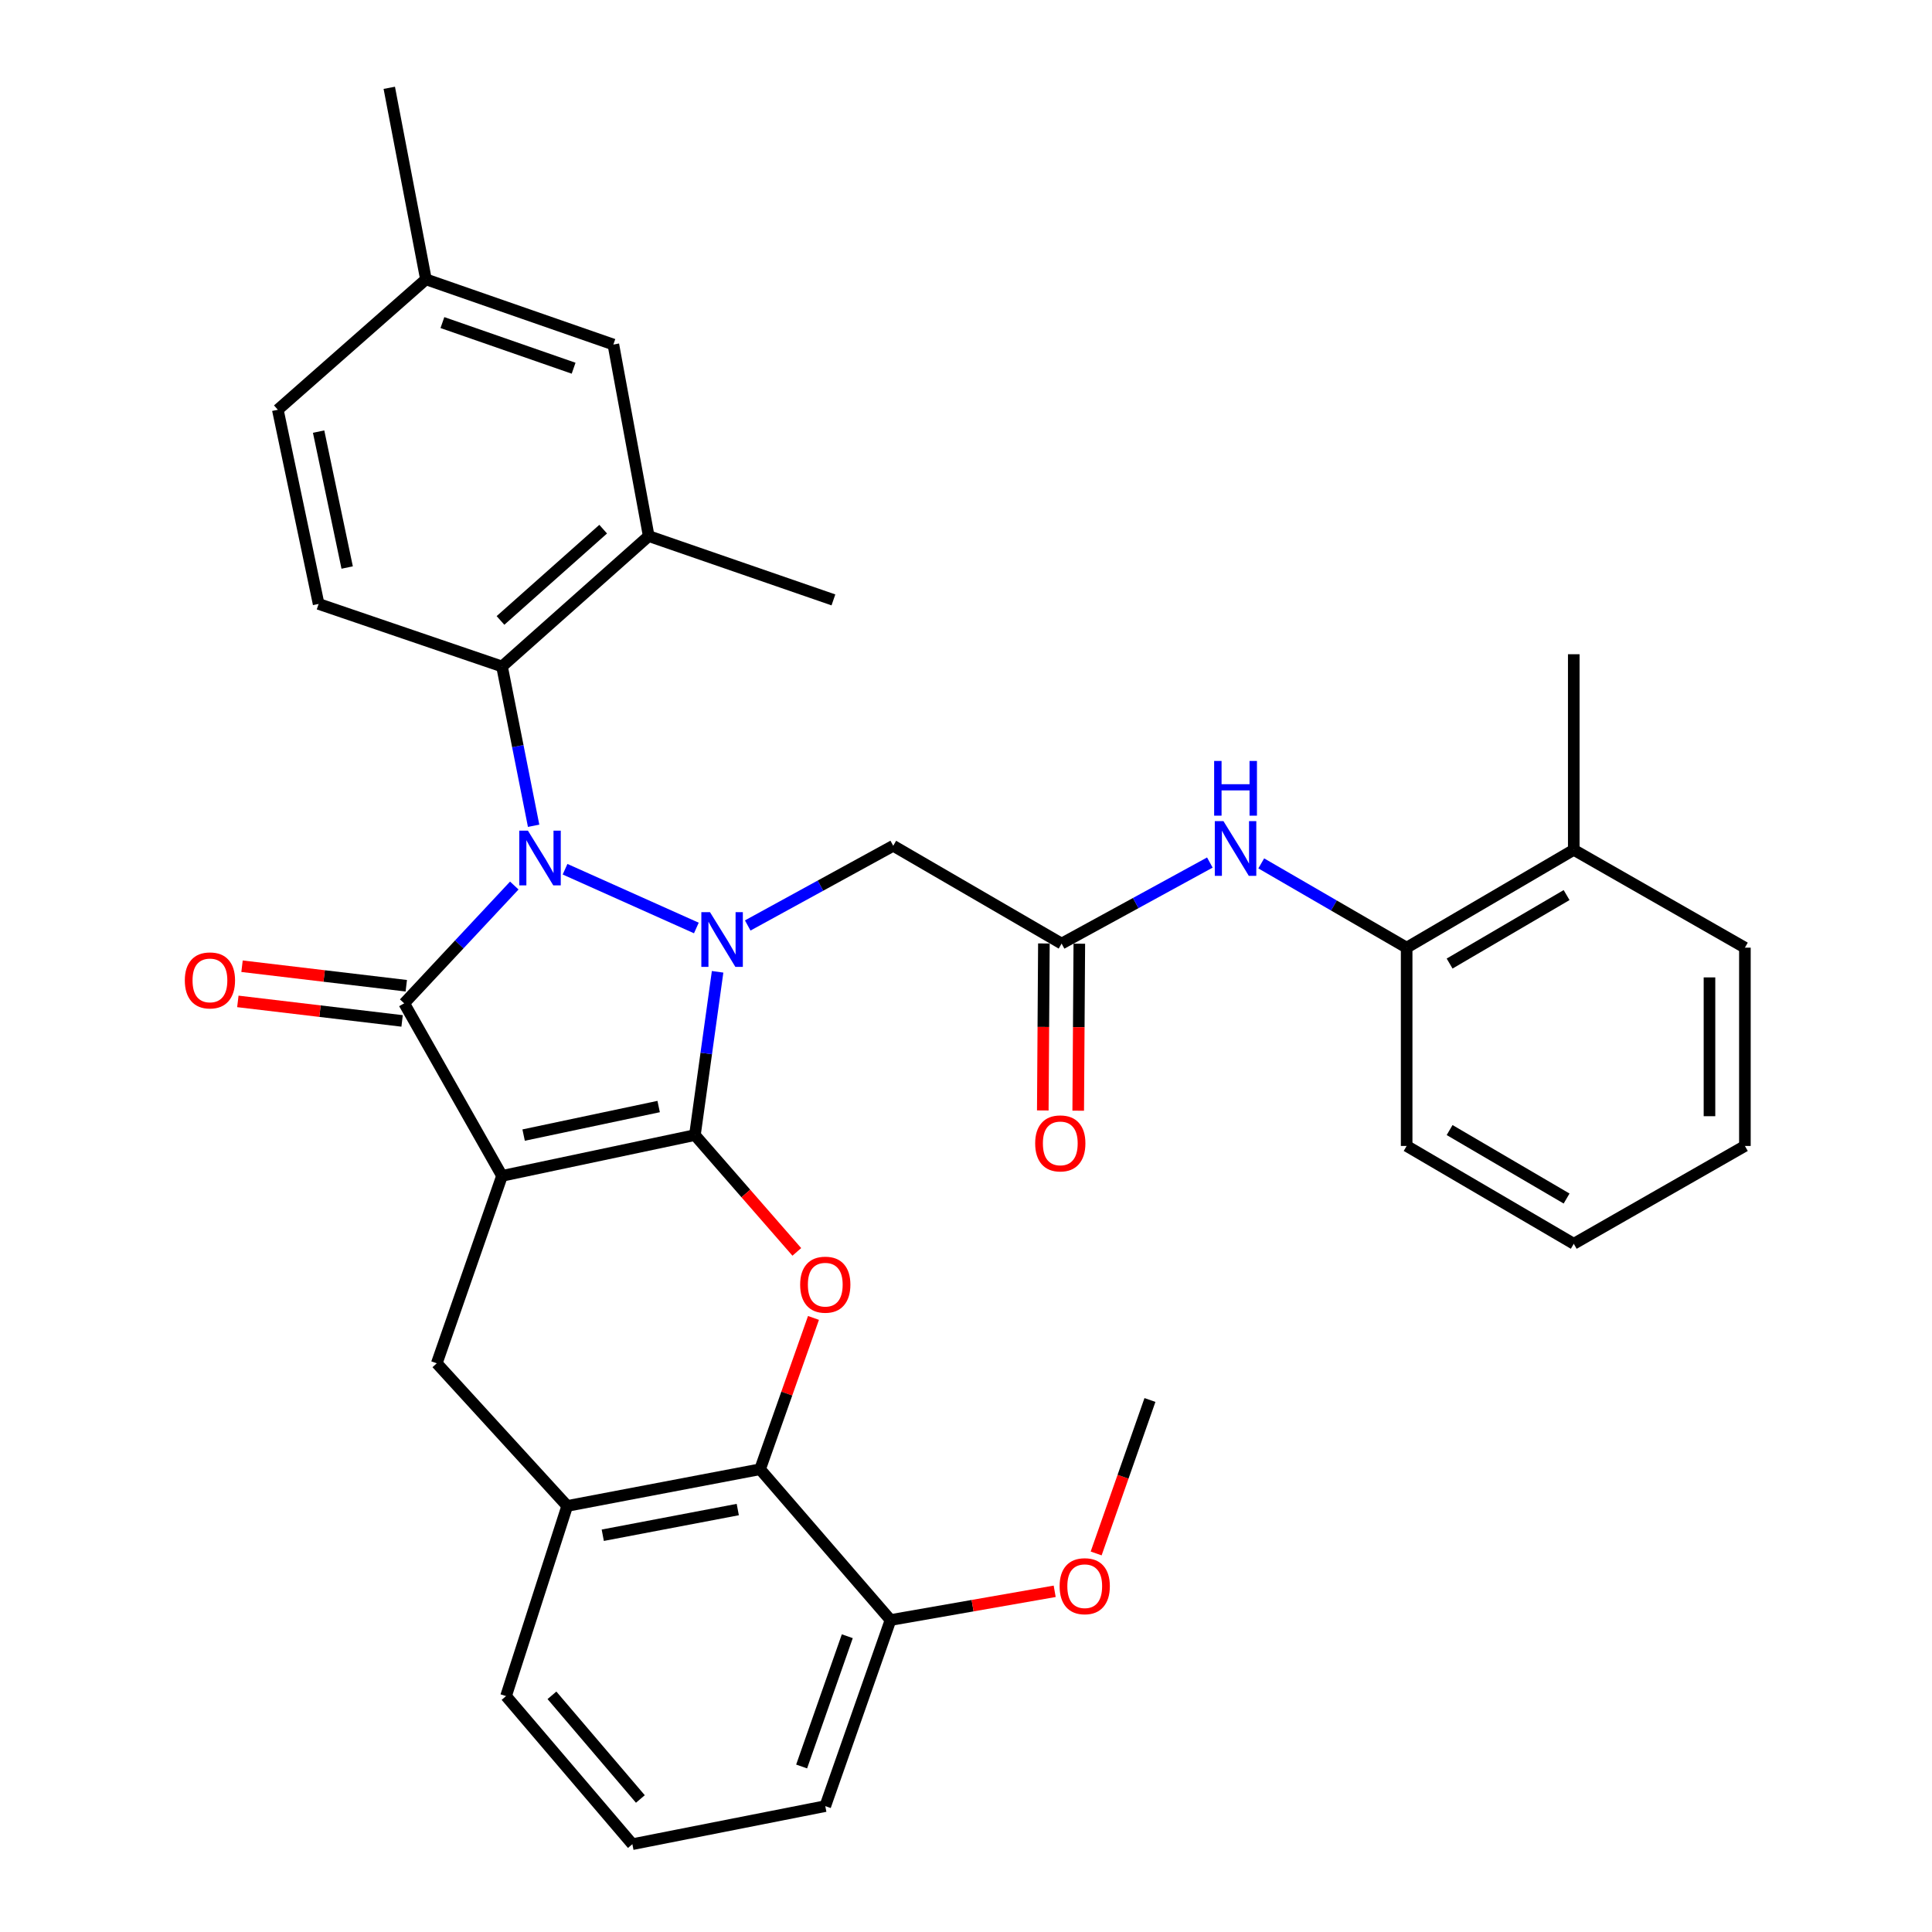 <?xml version='1.0' encoding='iso-8859-1'?>
<svg version='1.1' baseProfile='full'
              xmlns='http://www.w3.org/2000/svg'
                      xmlns:rdkit='http://www.rdkit.org/xml'
                      xmlns:xlink='http://www.w3.org/1999/xlink'
                  xml:space='preserve'
width='1000px' height='1000px' viewBox='0 0 1000 1000'>
<!-- END OF HEADER -->
<rect style='opacity:1.0;fill:#FFFFFF;stroke:none' width='1000' height='1000' x='0' y='0'> </rect>
<path class='bond-0' d='M 359.687,587.519 L 259.843,608.625' style='fill:none;fill-rule:evenodd;stroke:#000000;stroke-width:6px;stroke-linecap:butt;stroke-linejoin:miter;stroke-opacity:1' />
<path class='bond-0' d='M 340.919,572.746 L 271.028,587.52' style='fill:none;fill-rule:evenodd;stroke:#000000;stroke-width:6px;stroke-linecap:butt;stroke-linejoin:miter;stroke-opacity:1' />
<path class='bond-1' d='M 359.687,587.519 L 365.559,545.262' style='fill:none;fill-rule:evenodd;stroke:#000000;stroke-width:6px;stroke-linecap:butt;stroke-linejoin:miter;stroke-opacity:1' />
<path class='bond-1' d='M 365.559,545.262 L 371.432,503.005' style='fill:none;fill-rule:evenodd;stroke:#0000FF;stroke-width:6px;stroke-linecap:butt;stroke-linejoin:miter;stroke-opacity:1' />
<path class='bond-4' d='M 359.687,587.519 L 386.058,617.748' style='fill:none;fill-rule:evenodd;stroke:#000000;stroke-width:6px;stroke-linecap:butt;stroke-linejoin:miter;stroke-opacity:1' />
<path class='bond-4' d='M 386.058,617.748 L 412.429,647.976' style='fill:none;fill-rule:evenodd;stroke:#FF0000;stroke-width:6px;stroke-linecap:butt;stroke-linejoin:miter;stroke-opacity:1' />
<path class='bond-3' d='M 259.843,608.625 L 209.208,519.323' style='fill:none;fill-rule:evenodd;stroke:#000000;stroke-width:6px;stroke-linecap:butt;stroke-linejoin:miter;stroke-opacity:1' />
<path class='bond-7' d='M 259.843,608.625 L 226.076,705.637' style='fill:none;fill-rule:evenodd;stroke:#000000;stroke-width:6px;stroke-linecap:butt;stroke-linejoin:miter;stroke-opacity:1' />
<path class='bond-2' d='M 360.433,480.327 L 292.469,449.908' style='fill:none;fill-rule:evenodd;stroke:#0000FF;stroke-width:6px;stroke-linecap:butt;stroke-linejoin:miter;stroke-opacity:1' />
<path class='bond-6' d='M 387.019,479.024 L 424.676,458.398' style='fill:none;fill-rule:evenodd;stroke:#0000FF;stroke-width:6px;stroke-linecap:butt;stroke-linejoin:miter;stroke-opacity:1' />
<path class='bond-6' d='M 424.676,458.398 L 462.333,437.773' style='fill:none;fill-rule:evenodd;stroke:#000000;stroke-width:6px;stroke-linecap:butt;stroke-linejoin:miter;stroke-opacity:1' />
<path class='bond-5' d='M 276.202,427.422 L 268.022,386.195' style='fill:none;fill-rule:evenodd;stroke:#0000FF;stroke-width:6px;stroke-linecap:butt;stroke-linejoin:miter;stroke-opacity:1' />
<path class='bond-5' d='M 268.022,386.195 L 259.843,344.967' style='fill:none;fill-rule:evenodd;stroke:#000000;stroke-width:6px;stroke-linecap:butt;stroke-linejoin:miter;stroke-opacity:1' />
<path class='bond-34' d='M 266.198,458.352 L 237.703,488.838' style='fill:none;fill-rule:evenodd;stroke:#0000FF;stroke-width:6px;stroke-linecap:butt;stroke-linejoin:miter;stroke-opacity:1' />
<path class='bond-34' d='M 237.703,488.838 L 209.208,519.323' style='fill:none;fill-rule:evenodd;stroke:#000000;stroke-width:6px;stroke-linecap:butt;stroke-linejoin:miter;stroke-opacity:1' />
<path class='bond-13' d='M 210.29,510.22 L 167.782,505.168' style='fill:none;fill-rule:evenodd;stroke:#000000;stroke-width:6px;stroke-linecap:butt;stroke-linejoin:miter;stroke-opacity:1' />
<path class='bond-13' d='M 167.782,505.168 L 125.274,500.117' style='fill:none;fill-rule:evenodd;stroke:#FF0000;stroke-width:6px;stroke-linecap:butt;stroke-linejoin:miter;stroke-opacity:1' />
<path class='bond-13' d='M 208.126,528.427 L 165.618,523.375' style='fill:none;fill-rule:evenodd;stroke:#000000;stroke-width:6px;stroke-linecap:butt;stroke-linejoin:miter;stroke-opacity:1' />
<path class='bond-13' d='M 165.618,523.375 L 123.11,518.324' style='fill:none;fill-rule:evenodd;stroke:#FF0000;stroke-width:6px;stroke-linecap:butt;stroke-linejoin:miter;stroke-opacity:1' />
<path class='bond-8' d='M 421.056,682.157 L 407.235,721.318' style='fill:none;fill-rule:evenodd;stroke:#FF0000;stroke-width:6px;stroke-linecap:butt;stroke-linejoin:miter;stroke-opacity:1' />
<path class='bond-8' d='M 407.235,721.318 L 393.414,760.479' style='fill:none;fill-rule:evenodd;stroke:#000000;stroke-width:6px;stroke-linecap:butt;stroke-linejoin:miter;stroke-opacity:1' />
<path class='bond-11' d='M 259.843,344.967 L 335.77,277.474' style='fill:none;fill-rule:evenodd;stroke:#000000;stroke-width:6px;stroke-linecap:butt;stroke-linejoin:miter;stroke-opacity:1' />
<path class='bond-11' d='M 259.051,321.14 L 312.2,273.894' style='fill:none;fill-rule:evenodd;stroke:#000000;stroke-width:6px;stroke-linecap:butt;stroke-linejoin:miter;stroke-opacity:1' />
<path class='bond-14' d='M 259.843,344.967 L 164.919,312.596' style='fill:none;fill-rule:evenodd;stroke:#000000;stroke-width:6px;stroke-linecap:butt;stroke-linejoin:miter;stroke-opacity:1' />
<path class='bond-9' d='M 462.333,437.773 L 549.485,488.398' style='fill:none;fill-rule:evenodd;stroke:#000000;stroke-width:6px;stroke-linecap:butt;stroke-linejoin:miter;stroke-opacity:1' />
<path class='bond-35' d='M 226.076,705.637 L 293.59,779.477' style='fill:none;fill-rule:evenodd;stroke:#000000;stroke-width:6px;stroke-linecap:butt;stroke-linejoin:miter;stroke-opacity:1' />
<path class='bond-10' d='M 393.414,760.479 L 293.59,779.477' style='fill:none;fill-rule:evenodd;stroke:#000000;stroke-width:6px;stroke-linecap:butt;stroke-linejoin:miter;stroke-opacity:1' />
<path class='bond-10' d='M 381.868,781.341 L 311.991,794.639' style='fill:none;fill-rule:evenodd;stroke:#000000;stroke-width:6px;stroke-linecap:butt;stroke-linejoin:miter;stroke-opacity:1' />
<path class='bond-16' d='M 393.414,760.479 L 460.927,838.526' style='fill:none;fill-rule:evenodd;stroke:#000000;stroke-width:6px;stroke-linecap:butt;stroke-linejoin:miter;stroke-opacity:1' />
<path class='bond-12' d='M 549.485,488.398 L 587.85,467.425' style='fill:none;fill-rule:evenodd;stroke:#000000;stroke-width:6px;stroke-linecap:butt;stroke-linejoin:miter;stroke-opacity:1' />
<path class='bond-12' d='M 587.85,467.425 L 626.215,446.452' style='fill:none;fill-rule:evenodd;stroke:#0000FF;stroke-width:6px;stroke-linecap:butt;stroke-linejoin:miter;stroke-opacity:1' />
<path class='bond-18' d='M 540.318,488.337 L 540.033,531.555' style='fill:none;fill-rule:evenodd;stroke:#000000;stroke-width:6px;stroke-linecap:butt;stroke-linejoin:miter;stroke-opacity:1' />
<path class='bond-18' d='M 540.033,531.555 L 539.747,574.772' style='fill:none;fill-rule:evenodd;stroke:#FF0000;stroke-width:6px;stroke-linecap:butt;stroke-linejoin:miter;stroke-opacity:1' />
<path class='bond-18' d='M 558.653,488.459 L 558.367,531.676' style='fill:none;fill-rule:evenodd;stroke:#000000;stroke-width:6px;stroke-linecap:butt;stroke-linejoin:miter;stroke-opacity:1' />
<path class='bond-18' d='M 558.367,531.676 L 558.082,574.893' style='fill:none;fill-rule:evenodd;stroke:#FF0000;stroke-width:6px;stroke-linecap:butt;stroke-linejoin:miter;stroke-opacity:1' />
<path class='bond-23' d='M 293.59,779.477 L 261.931,877.895' style='fill:none;fill-rule:evenodd;stroke:#000000;stroke-width:6px;stroke-linecap:butt;stroke-linejoin:miter;stroke-opacity:1' />
<path class='bond-17' d='M 335.77,277.474 L 317.476,178.332' style='fill:none;fill-rule:evenodd;stroke:#000000;stroke-width:6px;stroke-linecap:butt;stroke-linejoin:miter;stroke-opacity:1' />
<path class='bond-24' d='M 335.77,277.474 L 431.377,310.508' style='fill:none;fill-rule:evenodd;stroke:#000000;stroke-width:6px;stroke-linecap:butt;stroke-linejoin:miter;stroke-opacity:1' />
<path class='bond-15' d='M 652.819,446.887 L 690.449,468.697' style='fill:none;fill-rule:evenodd;stroke:#0000FF;stroke-width:6px;stroke-linecap:butt;stroke-linejoin:miter;stroke-opacity:1' />
<path class='bond-15' d='M 690.449,468.697 L 728.079,490.507' style='fill:none;fill-rule:evenodd;stroke:#000000;stroke-width:6px;stroke-linecap:butt;stroke-linejoin:miter;stroke-opacity:1' />
<path class='bond-20' d='M 164.919,312.596 L 143.803,212.089' style='fill:none;fill-rule:evenodd;stroke:#000000;stroke-width:6px;stroke-linecap:butt;stroke-linejoin:miter;stroke-opacity:1' />
<path class='bond-20' d='M 179.694,293.75 L 164.913,223.395' style='fill:none;fill-rule:evenodd;stroke:#000000;stroke-width:6px;stroke-linecap:butt;stroke-linejoin:miter;stroke-opacity:1' />
<path class='bond-19' d='M 728.079,490.507 L 814.579,439.871' style='fill:none;fill-rule:evenodd;stroke:#000000;stroke-width:6px;stroke-linecap:butt;stroke-linejoin:miter;stroke-opacity:1' />
<path class='bond-19' d='M 750.316,498.735 L 810.867,463.29' style='fill:none;fill-rule:evenodd;stroke:#000000;stroke-width:6px;stroke-linecap:butt;stroke-linejoin:miter;stroke-opacity:1' />
<path class='bond-26' d='M 728.079,490.507 L 728.079,593.142' style='fill:none;fill-rule:evenodd;stroke:#000000;stroke-width:6px;stroke-linecap:butt;stroke-linejoin:miter;stroke-opacity:1' />
<path class='bond-22' d='M 460.927,838.526 L 503.415,831.091' style='fill:none;fill-rule:evenodd;stroke:#000000;stroke-width:6px;stroke-linecap:butt;stroke-linejoin:miter;stroke-opacity:1' />
<path class='bond-22' d='M 503.415,831.091 L 545.903,823.655' style='fill:none;fill-rule:evenodd;stroke:#FF0000;stroke-width:6px;stroke-linecap:butt;stroke-linejoin:miter;stroke-opacity:1' />
<path class='bond-27' d='M 460.927,838.526 L 427.16,934.845' style='fill:none;fill-rule:evenodd;stroke:#000000;stroke-width:6px;stroke-linecap:butt;stroke-linejoin:miter;stroke-opacity:1' />
<path class='bond-27' d='M 438.56,846.908 L 414.923,914.332' style='fill:none;fill-rule:evenodd;stroke:#000000;stroke-width:6px;stroke-linecap:butt;stroke-linejoin:miter;stroke-opacity:1' />
<path class='bond-37' d='M 317.476,178.332 L 220.463,144.586' style='fill:none;fill-rule:evenodd;stroke:#000000;stroke-width:6px;stroke-linecap:butt;stroke-linejoin:miter;stroke-opacity:1' />
<path class='bond-37' d='M 296.9,190.588 L 228.991,166.965' style='fill:none;fill-rule:evenodd;stroke:#000000;stroke-width:6px;stroke-linecap:butt;stroke-linejoin:miter;stroke-opacity:1' />
<path class='bond-28' d='M 814.579,439.871 L 814.579,338.631' style='fill:none;fill-rule:evenodd;stroke:#000000;stroke-width:6px;stroke-linecap:butt;stroke-linejoin:miter;stroke-opacity:1' />
<path class='bond-29' d='M 814.579,439.871 L 903.158,490.507' style='fill:none;fill-rule:evenodd;stroke:#000000;stroke-width:6px;stroke-linecap:butt;stroke-linejoin:miter;stroke-opacity:1' />
<path class='bond-21' d='M 143.803,212.089 L 220.463,144.586' style='fill:none;fill-rule:evenodd;stroke:#000000;stroke-width:6px;stroke-linecap:butt;stroke-linejoin:miter;stroke-opacity:1' />
<path class='bond-30' d='M 220.463,144.586 L 201.487,45.455' style='fill:none;fill-rule:evenodd;stroke:#000000;stroke-width:6px;stroke-linecap:butt;stroke-linejoin:miter;stroke-opacity:1' />
<path class='bond-31' d='M 567.368,804.063 L 581.289,764.349' style='fill:none;fill-rule:evenodd;stroke:#FF0000;stroke-width:6px;stroke-linecap:butt;stroke-linejoin:miter;stroke-opacity:1' />
<path class='bond-31' d='M 581.289,764.349 L 595.211,724.635' style='fill:none;fill-rule:evenodd;stroke:#000000;stroke-width:6px;stroke-linecap:butt;stroke-linejoin:miter;stroke-opacity:1' />
<path class='bond-36' d='M 261.931,877.895 L 327.316,954.545' style='fill:none;fill-rule:evenodd;stroke:#000000;stroke-width:6px;stroke-linecap:butt;stroke-linejoin:miter;stroke-opacity:1' />
<path class='bond-36' d='M 285.688,877.493 L 331.457,931.149' style='fill:none;fill-rule:evenodd;stroke:#000000;stroke-width:6px;stroke-linecap:butt;stroke-linejoin:miter;stroke-opacity:1' />
<path class='bond-25' d='M 327.316,954.545 L 427.16,934.845' style='fill:none;fill-rule:evenodd;stroke:#000000;stroke-width:6px;stroke-linecap:butt;stroke-linejoin:miter;stroke-opacity:1' />
<path class='bond-32' d='M 728.079,593.142 L 814.579,643.777' style='fill:none;fill-rule:evenodd;stroke:#000000;stroke-width:6px;stroke-linecap:butt;stroke-linejoin:miter;stroke-opacity:1' />
<path class='bond-32' d='M 750.316,584.914 L 810.867,620.358' style='fill:none;fill-rule:evenodd;stroke:#000000;stroke-width:6px;stroke-linecap:butt;stroke-linejoin:miter;stroke-opacity:1' />
<path class='bond-38' d='M 903.158,490.507 L 903.158,593.142' style='fill:none;fill-rule:evenodd;stroke:#000000;stroke-width:6px;stroke-linecap:butt;stroke-linejoin:miter;stroke-opacity:1' />
<path class='bond-38' d='M 884.823,505.902 L 884.823,577.747' style='fill:none;fill-rule:evenodd;stroke:#000000;stroke-width:6px;stroke-linecap:butt;stroke-linejoin:miter;stroke-opacity:1' />
<path class='bond-33' d='M 814.579,643.777 L 903.158,593.142' style='fill:none;fill-rule:evenodd;stroke:#000000;stroke-width:6px;stroke-linecap:butt;stroke-linejoin:miter;stroke-opacity:1' />
<path  class='atom-2' d='M 367.494 472.129
L 376.774 487.129
Q 377.694 488.609, 379.174 491.289
Q 380.654 493.969, 380.734 494.129
L 380.734 472.129
L 384.494 472.129
L 384.494 500.449
L 380.614 500.449
L 370.654 484.049
Q 369.494 482.129, 368.254 479.929
Q 367.054 477.729, 366.694 477.049
L 366.694 500.449
L 363.014 500.449
L 363.014 472.129
L 367.494 472.129
' fill='#0000FF'/>
<path  class='atom-3' d='M 273.252 429.949
L 282.532 444.949
Q 283.452 446.429, 284.932 449.109
Q 286.412 451.789, 286.492 451.949
L 286.492 429.949
L 290.252 429.949
L 290.252 458.269
L 286.372 458.269
L 276.412 441.869
Q 275.252 439.949, 274.012 437.749
Q 272.812 435.549, 272.452 434.869
L 272.452 458.269
L 268.772 458.269
L 268.772 429.949
L 273.252 429.949
' fill='#0000FF'/>
<path  class='atom-5' d='M 414.16 664.942
Q 414.16 658.142, 417.52 654.342
Q 420.88 650.542, 427.16 650.542
Q 433.44 650.542, 436.8 654.342
Q 440.16 658.142, 440.16 664.942
Q 440.16 671.822, 436.76 675.742
Q 433.36 679.622, 427.16 679.622
Q 420.92 679.622, 417.52 675.742
Q 414.16 671.862, 414.16 664.942
M 427.16 676.422
Q 431.48 676.422, 433.8 673.542
Q 436.16 670.622, 436.16 664.942
Q 436.16 659.382, 433.8 656.582
Q 431.48 653.742, 427.16 653.742
Q 422.84 653.742, 420.48 656.542
Q 418.16 659.342, 418.16 664.942
Q 418.16 670.662, 420.48 673.542
Q 422.84 676.422, 427.16 676.422
' fill='#FF0000'/>
<path  class='atom-13' d='M 633.26 425.019
L 642.54 440.019
Q 643.46 441.499, 644.94 444.179
Q 646.42 446.859, 646.5 447.019
L 646.5 425.019
L 650.26 425.019
L 650.26 453.339
L 646.38 453.339
L 636.42 436.939
Q 635.26 435.019, 634.02 432.819
Q 632.82 430.619, 632.46 429.939
L 632.46 453.339
L 628.78 453.339
L 628.78 425.019
L 633.26 425.019
' fill='#0000FF'/>
<path  class='atom-13' d='M 628.44 393.867
L 632.28 393.867
L 632.28 405.907
L 646.76 405.907
L 646.76 393.867
L 650.6 393.867
L 650.6 422.187
L 646.76 422.187
L 646.76 409.107
L 632.28 409.107
L 632.28 422.187
L 628.44 422.187
L 628.44 393.867
' fill='#0000FF'/>
<path  class='atom-14' d='M 95.661 507.455
Q 95.661 500.655, 99.021 496.855
Q 102.381 493.055, 108.661 493.055
Q 114.941 493.055, 118.301 496.855
Q 121.661 500.655, 121.661 507.455
Q 121.661 514.335, 118.261 518.255
Q 114.861 522.135, 108.661 522.135
Q 102.421 522.135, 99.021 518.255
Q 95.661 514.375, 95.661 507.455
M 108.661 518.935
Q 112.981 518.935, 115.301 516.055
Q 117.661 513.135, 117.661 507.455
Q 117.661 501.895, 115.301 499.095
Q 112.981 496.255, 108.661 496.255
Q 104.341 496.255, 101.981 499.055
Q 99.661 501.855, 99.661 507.455
Q 99.661 513.175, 101.981 516.055
Q 104.341 518.935, 108.661 518.935
' fill='#FF0000'/>
<path  class='atom-19' d='M 535.803 591.816
Q 535.803 585.016, 539.163 581.216
Q 542.523 577.416, 548.803 577.416
Q 555.083 577.416, 558.443 581.216
Q 561.803 585.016, 561.803 591.816
Q 561.803 598.696, 558.403 602.616
Q 555.003 606.496, 548.803 606.496
Q 542.563 606.496, 539.163 602.616
Q 535.803 598.736, 535.803 591.816
M 548.803 603.296
Q 553.123 603.296, 555.443 600.416
Q 557.803 597.496, 557.803 591.816
Q 557.803 586.256, 555.443 583.456
Q 553.123 580.616, 548.803 580.616
Q 544.483 580.616, 542.123 583.416
Q 539.803 586.216, 539.803 591.816
Q 539.803 597.536, 542.123 600.416
Q 544.483 603.296, 548.803 603.296
' fill='#FF0000'/>
<path  class='atom-23' d='M 548.454 821.014
Q 548.454 814.214, 551.814 810.414
Q 555.174 806.614, 561.454 806.614
Q 567.734 806.614, 571.094 810.414
Q 574.454 814.214, 574.454 821.014
Q 574.454 827.894, 571.054 831.814
Q 567.654 835.694, 561.454 835.694
Q 555.214 835.694, 551.814 831.814
Q 548.454 827.934, 548.454 821.014
M 561.454 832.494
Q 565.774 832.494, 568.094 829.614
Q 570.454 826.694, 570.454 821.014
Q 570.454 815.454, 568.094 812.654
Q 565.774 809.814, 561.454 809.814
Q 557.134 809.814, 554.774 812.614
Q 552.454 815.414, 552.454 821.014
Q 552.454 826.734, 554.774 829.614
Q 557.134 832.494, 561.454 832.494
' fill='#FF0000'/>
</svg>
